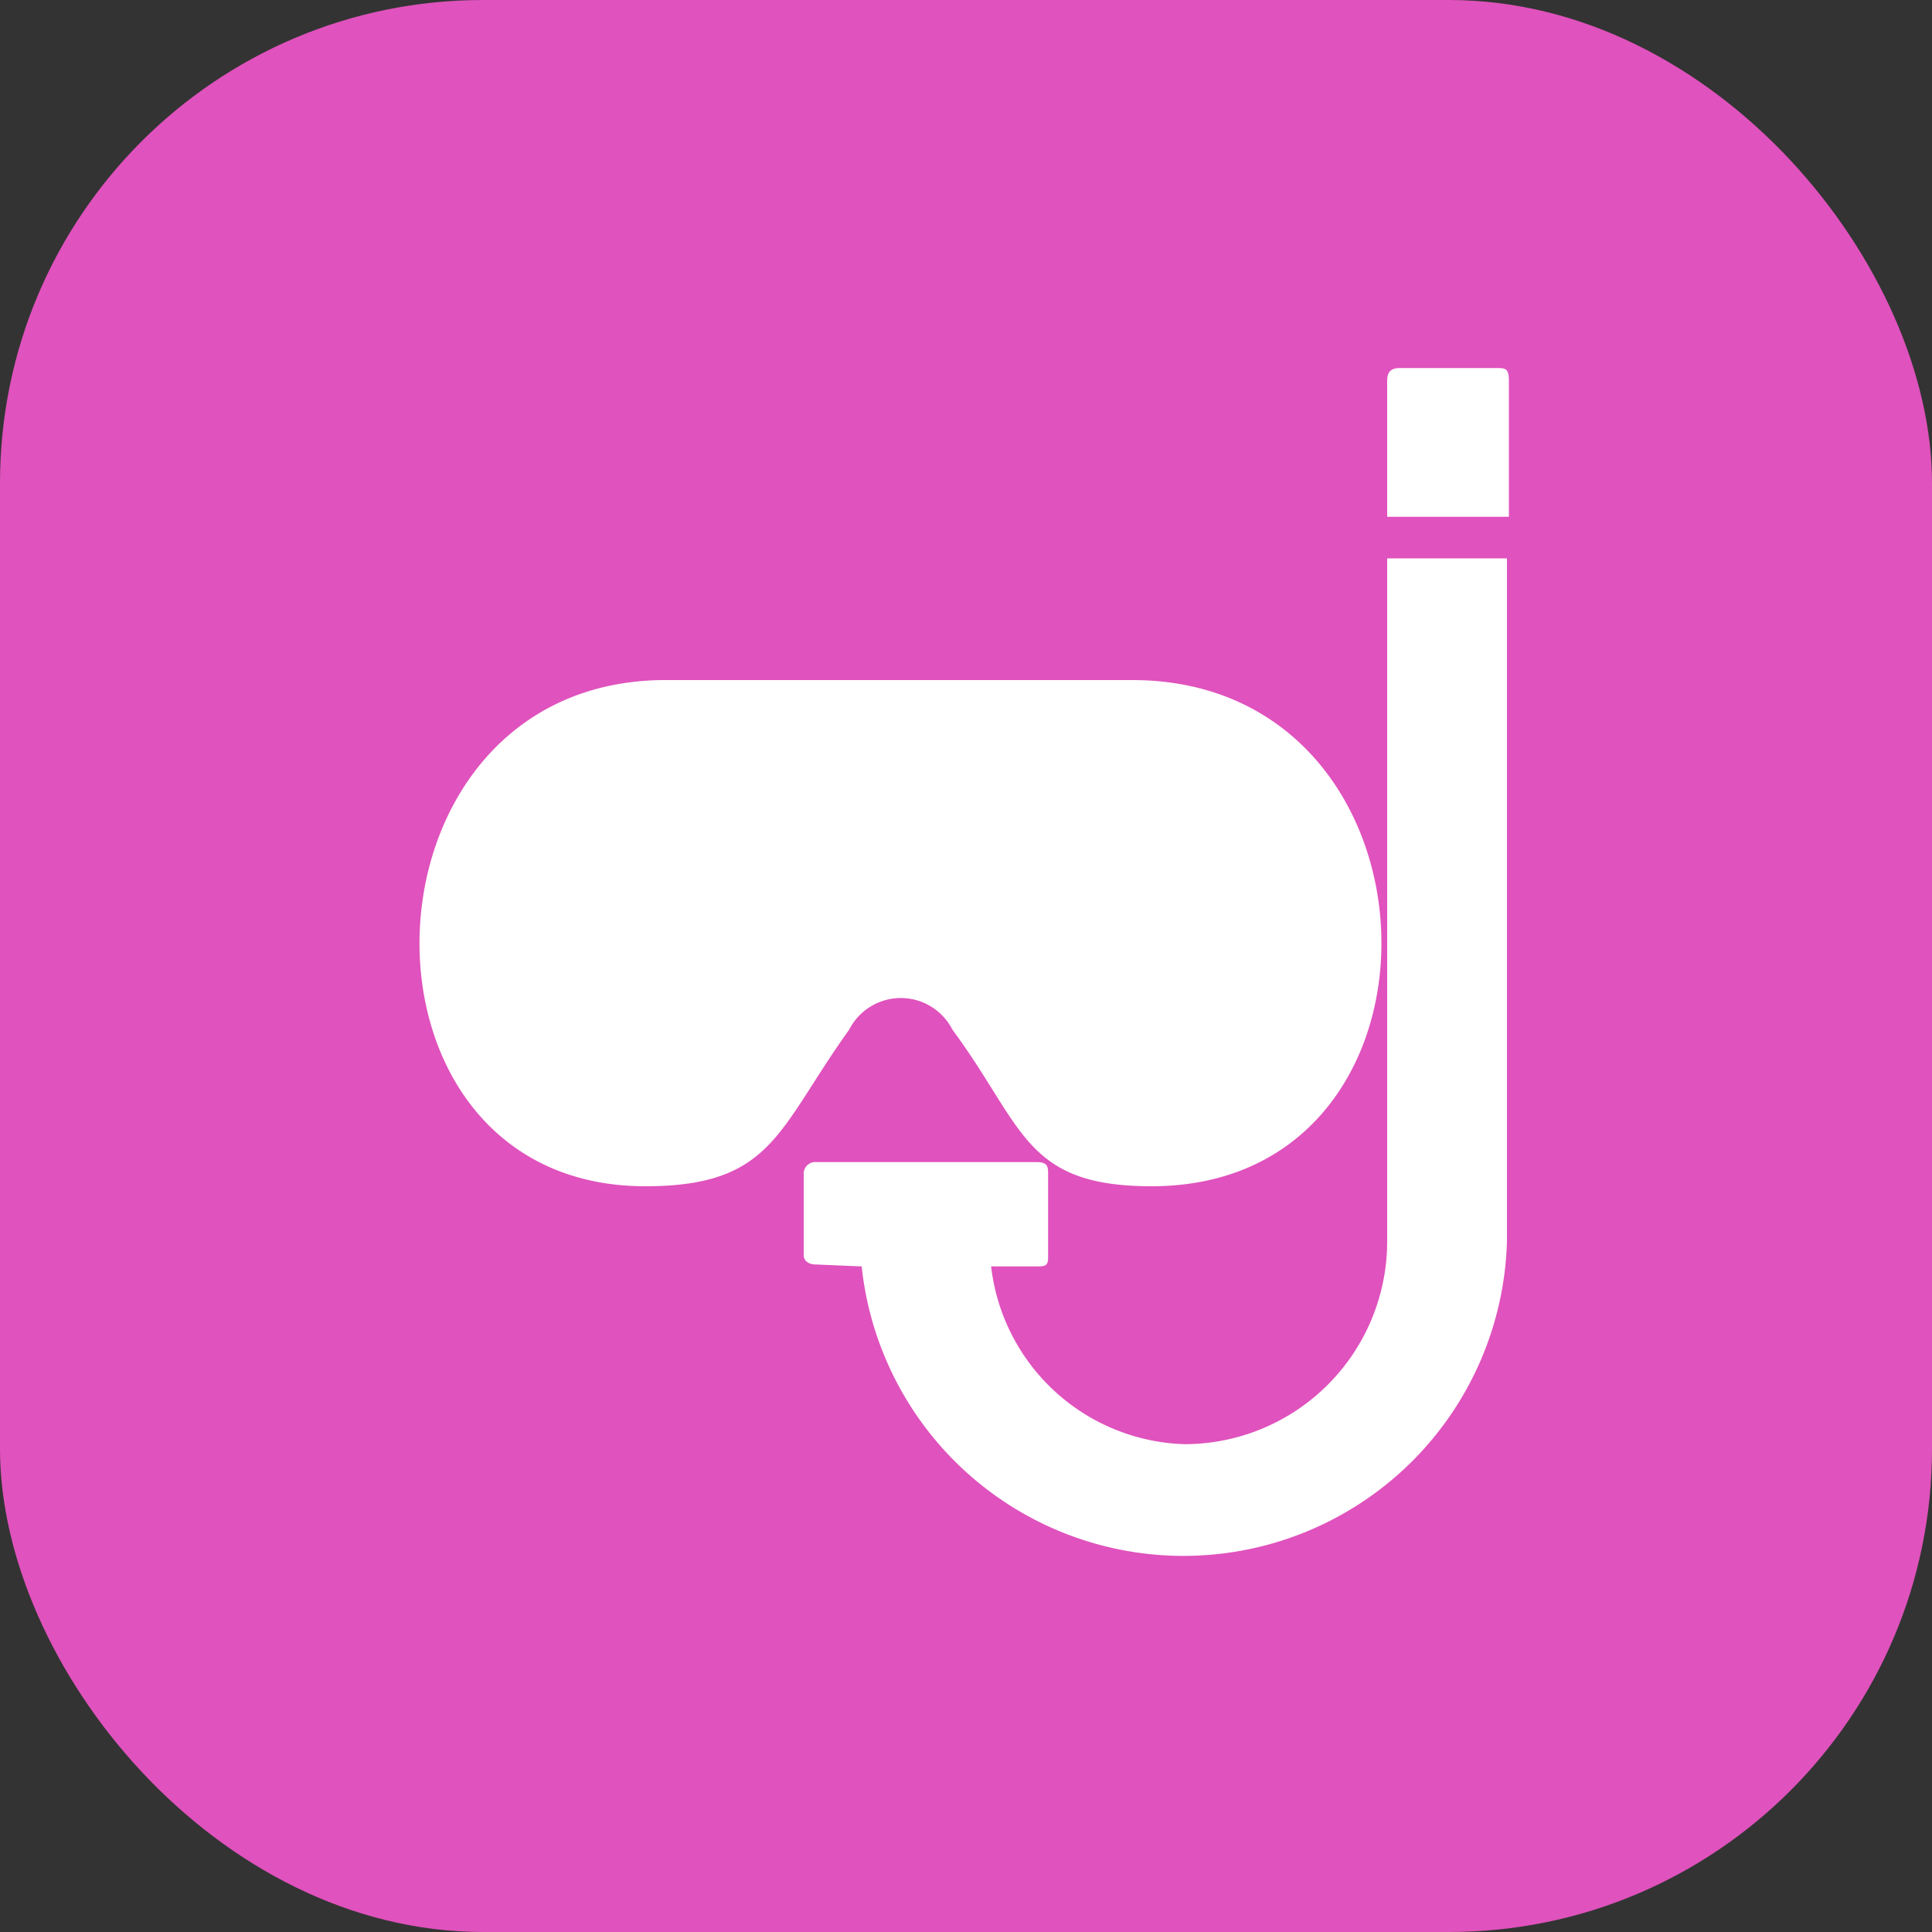 <svg xmlns="http://www.w3.org/2000/svg" viewBox="0 0 20 20"><rect x="0" y="0" width="20" height="20" fill="#333333" stroke="none"/><defs><style>.cls-1{fill:#e052bd;}.cls-2{fill:#fff;fill-rule:evenodd;}</style></defs><title>Fichier 99</title><g id="Calque_2" data-name="Calque 2"><g id="Calque_1-2" data-name="Calque 1"><rect class="cls-1" width="20" height="20" rx="5"/><path class="cls-2" d="M6.68,12.28c1.32,0,1.37-.59,2.11-1.62a.6.6,0,0,1,1.07,0c.74,1,.74,1.62,2.06,1.62,3.28,0,3.13-5.24-.2-5.24H6.93C3.6,7,3.45,12.28,6.68,12.28Z"/><path class="cls-2" d="M8.92,13.11a3.35,3.35,0,0,0,6.68-.26V5.78H14.36v7.07a2.1,2.1,0,0,1-2.1,2.1,2.08,2.08,0,0,1-2-1.84h.47c.08,0,.12,0,.12-.09v-.86c0-.08,0-.13-.12-.13H8.45a.12.12,0,0,0-.13.13V13s0,.09.13.09Zm5.57-9.3h1c.09,0,.13,0,.13.13V5.35H14.36V3.94C14.36,3.85,14.4,3.81,14.49,3.81Z"/></g></g></svg>